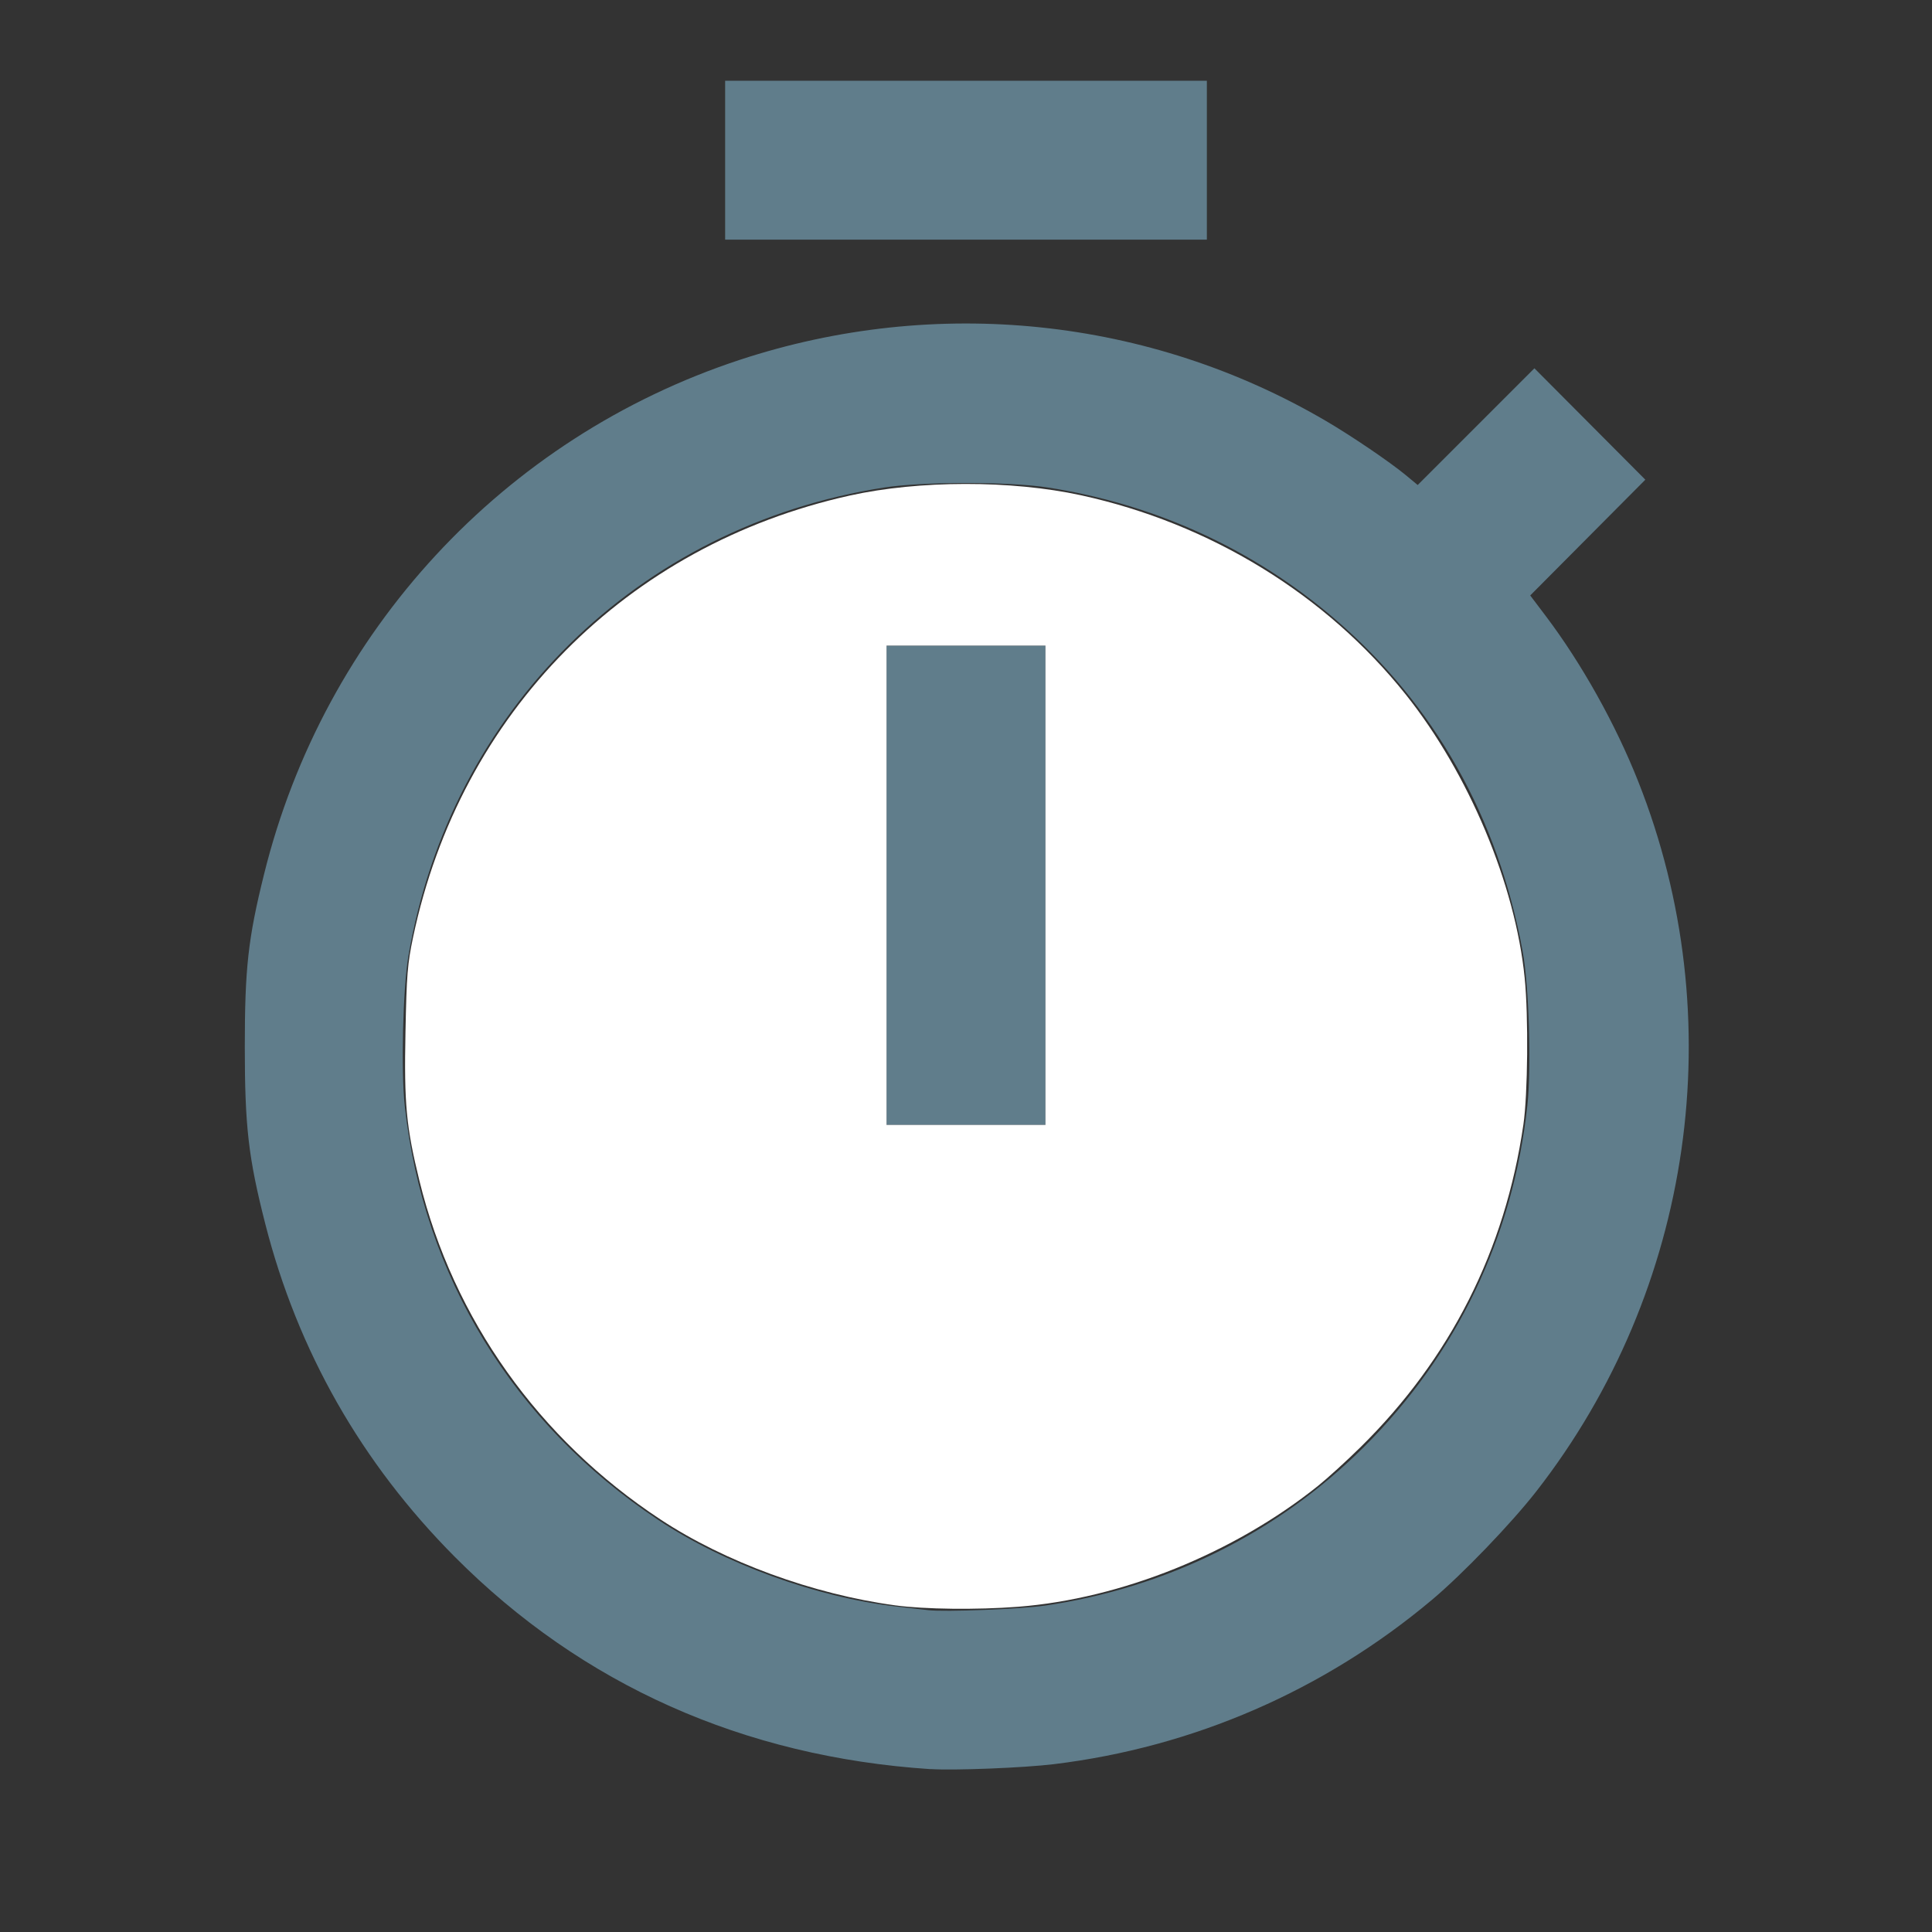 <?xml version="1.0" encoding="UTF-8" standalone="no"?>
<svg
   viewBox="0 0 24 24"
   version="1.1"
   id="svg1"
   sodipodi:docname="Fps.svg"
   inkscape:version="1.3.2 (091e20e, 2023-11-25, custom)"
   xmlns:inkscape="http://www.inkscape.org/namespaces/inkscape"
   xmlns:sodipodi="http://sodipodi.sourceforge.net/DTD/sodipodi-0.dtd"
   xmlns="http://www.w3.org/2000/svg"
   xmlns:svg="http://www.w3.org/2000/svg">
  <rect x="0" y="0" width="24" height="24" fill="#333333" stroke="none"/>
  <defs
     id="defs1" />
  <sodipodi:namedview
     id="namedview1"
     pagecolor="#ffffff"
     bordercolor="#000000"
     borderopacity="0.25"
     inkscape:showpageshadow="2"
     inkscape:pageopacity="0.0"
     inkscape:pagecheckerboard="0"
     inkscape:deskcolor="#d1d1d1"
     showgrid="false"
     inkscape:zoom="32.916667"
     inkscape:cx="12"
     inkscape:cy="12"
     inkscape:window-width="1920"
     inkscape:window-height="1017"
     inkscape:window-x="-8"
     inkscape:window-y="-8"
     inkscape:window-maximized="1"
     inkscape:current-layer="svg1" />
  <path
     d="m 12,20 a 7,7 0 0 1 -7,-7 7,7 0 0 1 7,-7 7,7 0 0 1 7,7 7,7 0 0 1 -7,7 M 19.03,7.39 20.45,5.97 C 20,5.46 19.55,5 19.04,4.56 L 17.62,6 C 16.07,4.74 14.12,4 12,4 a 9,9 0 0 0 -9,9 9,9 0 0 0 9,9 c 5,0 9,-4.03 9,-9 0,-2.12 -0.74,-4.07 -1.97,-5.61 M 11,14 h 2 V 8 H 11 M 15,1 H 9 v 2 h 6 z"
     id="path1"
     style="display:none" />
  <path
     style="fill:#607d8b;fill-opacity:1;stroke-width:0.001"
     d="M 11.559,21.977 C 9.237,21.824 7.231,20.929 5.65,19.34 4.49,18.174 3.698,16.782 3.295,15.202 3.086,14.383 3.041,13.994 3.041,13.003 c 0,-0.974 0.041,-1.345 0.239,-2.142 C 4.025,7.846 6.254,5.437 9.19,4.47 11.628,3.668 14.277,3.943 16.471,5.229 c 0.324,0.19 0.792,0.508 0.993,0.674 l 0.147,0.122 0.725,-0.725 0.725,-0.725 0.689,0.692 0.689,0.692 -0.715,0.719 -0.715,0.719 0.195,0.258 c 0.444,0.588 0.865,1.341 1.146,2.051 1.169,2.948 0.685,6.319 -1.266,8.821 -0.312,0.4 -0.919,1.031 -1.297,1.348 -1.341,1.125 -2.961,1.829 -4.694,2.04 -0.376,0.046 -1.24,0.08 -1.534,0.061 z m 1.413,-2.03 c 1.523,-0.222 2.897,-0.903 3.969,-1.97 1.155,-1.15 1.855,-2.61 2.032,-4.24 0.051,-0.472 0.021,-1.493 -0.058,-1.919 C 18.61,10.156 17.819,8.752 16.59,7.696 15.577,6.824 14.356,6.264 13.017,6.056 c -0.485,-0.075 -1.548,-0.075 -2.033,0 -3.06,0.475 -5.393,2.773 -5.911,5.822 -0.068,0.397 -0.093,1.425 -0.045,1.859 0.23,2.116 1.349,3.946 3.146,5.142 0.821,0.547 1.969,0.964 2.962,1.078 0.159,0.018 0.336,0.038 0.395,0.045 0.206,0.024 1.143,-0.012 1.443,-0.056 z"
     id="path2" />
  <path
     style="fill:#607d8b;fill-opacity:1;stroke-width:0.001"
     d="M 11.013,10.997 V 8.02 H 12 12.987 v 2.977 2.977 H 12 11.013 Z"
     id="path3" />
  <path
     style="fill:#607d8b;fill-opacity:1;stroke-width:0.001"
     d="M 9.008,1.99 V 1.003 H 12 14.992 V 1.99 2.977 H 12 9.008 Z"
     id="path4" />
  <path
     style="fill:#ffffff;fill-opacity:1;stroke-width:0.001"
     d="M 11.119,19.942 C 10.1,19.804 9.004,19.403 8.203,18.874 6.693,17.879 5.632,16.386 5.21,14.667 c -0.164,-0.67 -0.191,-0.954 -0.173,-1.847 0.014,-0.713 0.025,-0.848 0.095,-1.18 0.588,-2.785 2.65,-4.869 5.424,-5.484 0.861,-0.191 2.006,-0.192 2.871,-0.004 1.606,0.35 3.044,1.232 4.036,2.476 0.783,0.982 1.361,2.358 1.477,3.52 0.048,0.477 0.039,1.446 -0.016,1.823 -0.227,1.56 -0.907,2.907 -2.023,4.006 -0.173,0.171 -0.411,0.387 -0.528,0.481 -1.046,0.838 -2.447,1.403 -3.728,1.502 -0.507,0.039 -1.16,0.032 -1.527,-0.018 z m 1.868,-8.944 V 8.02 H 12 11.013 v 2.977 2.977 H 12 12.987 Z"
     id="path5" />
</svg>
